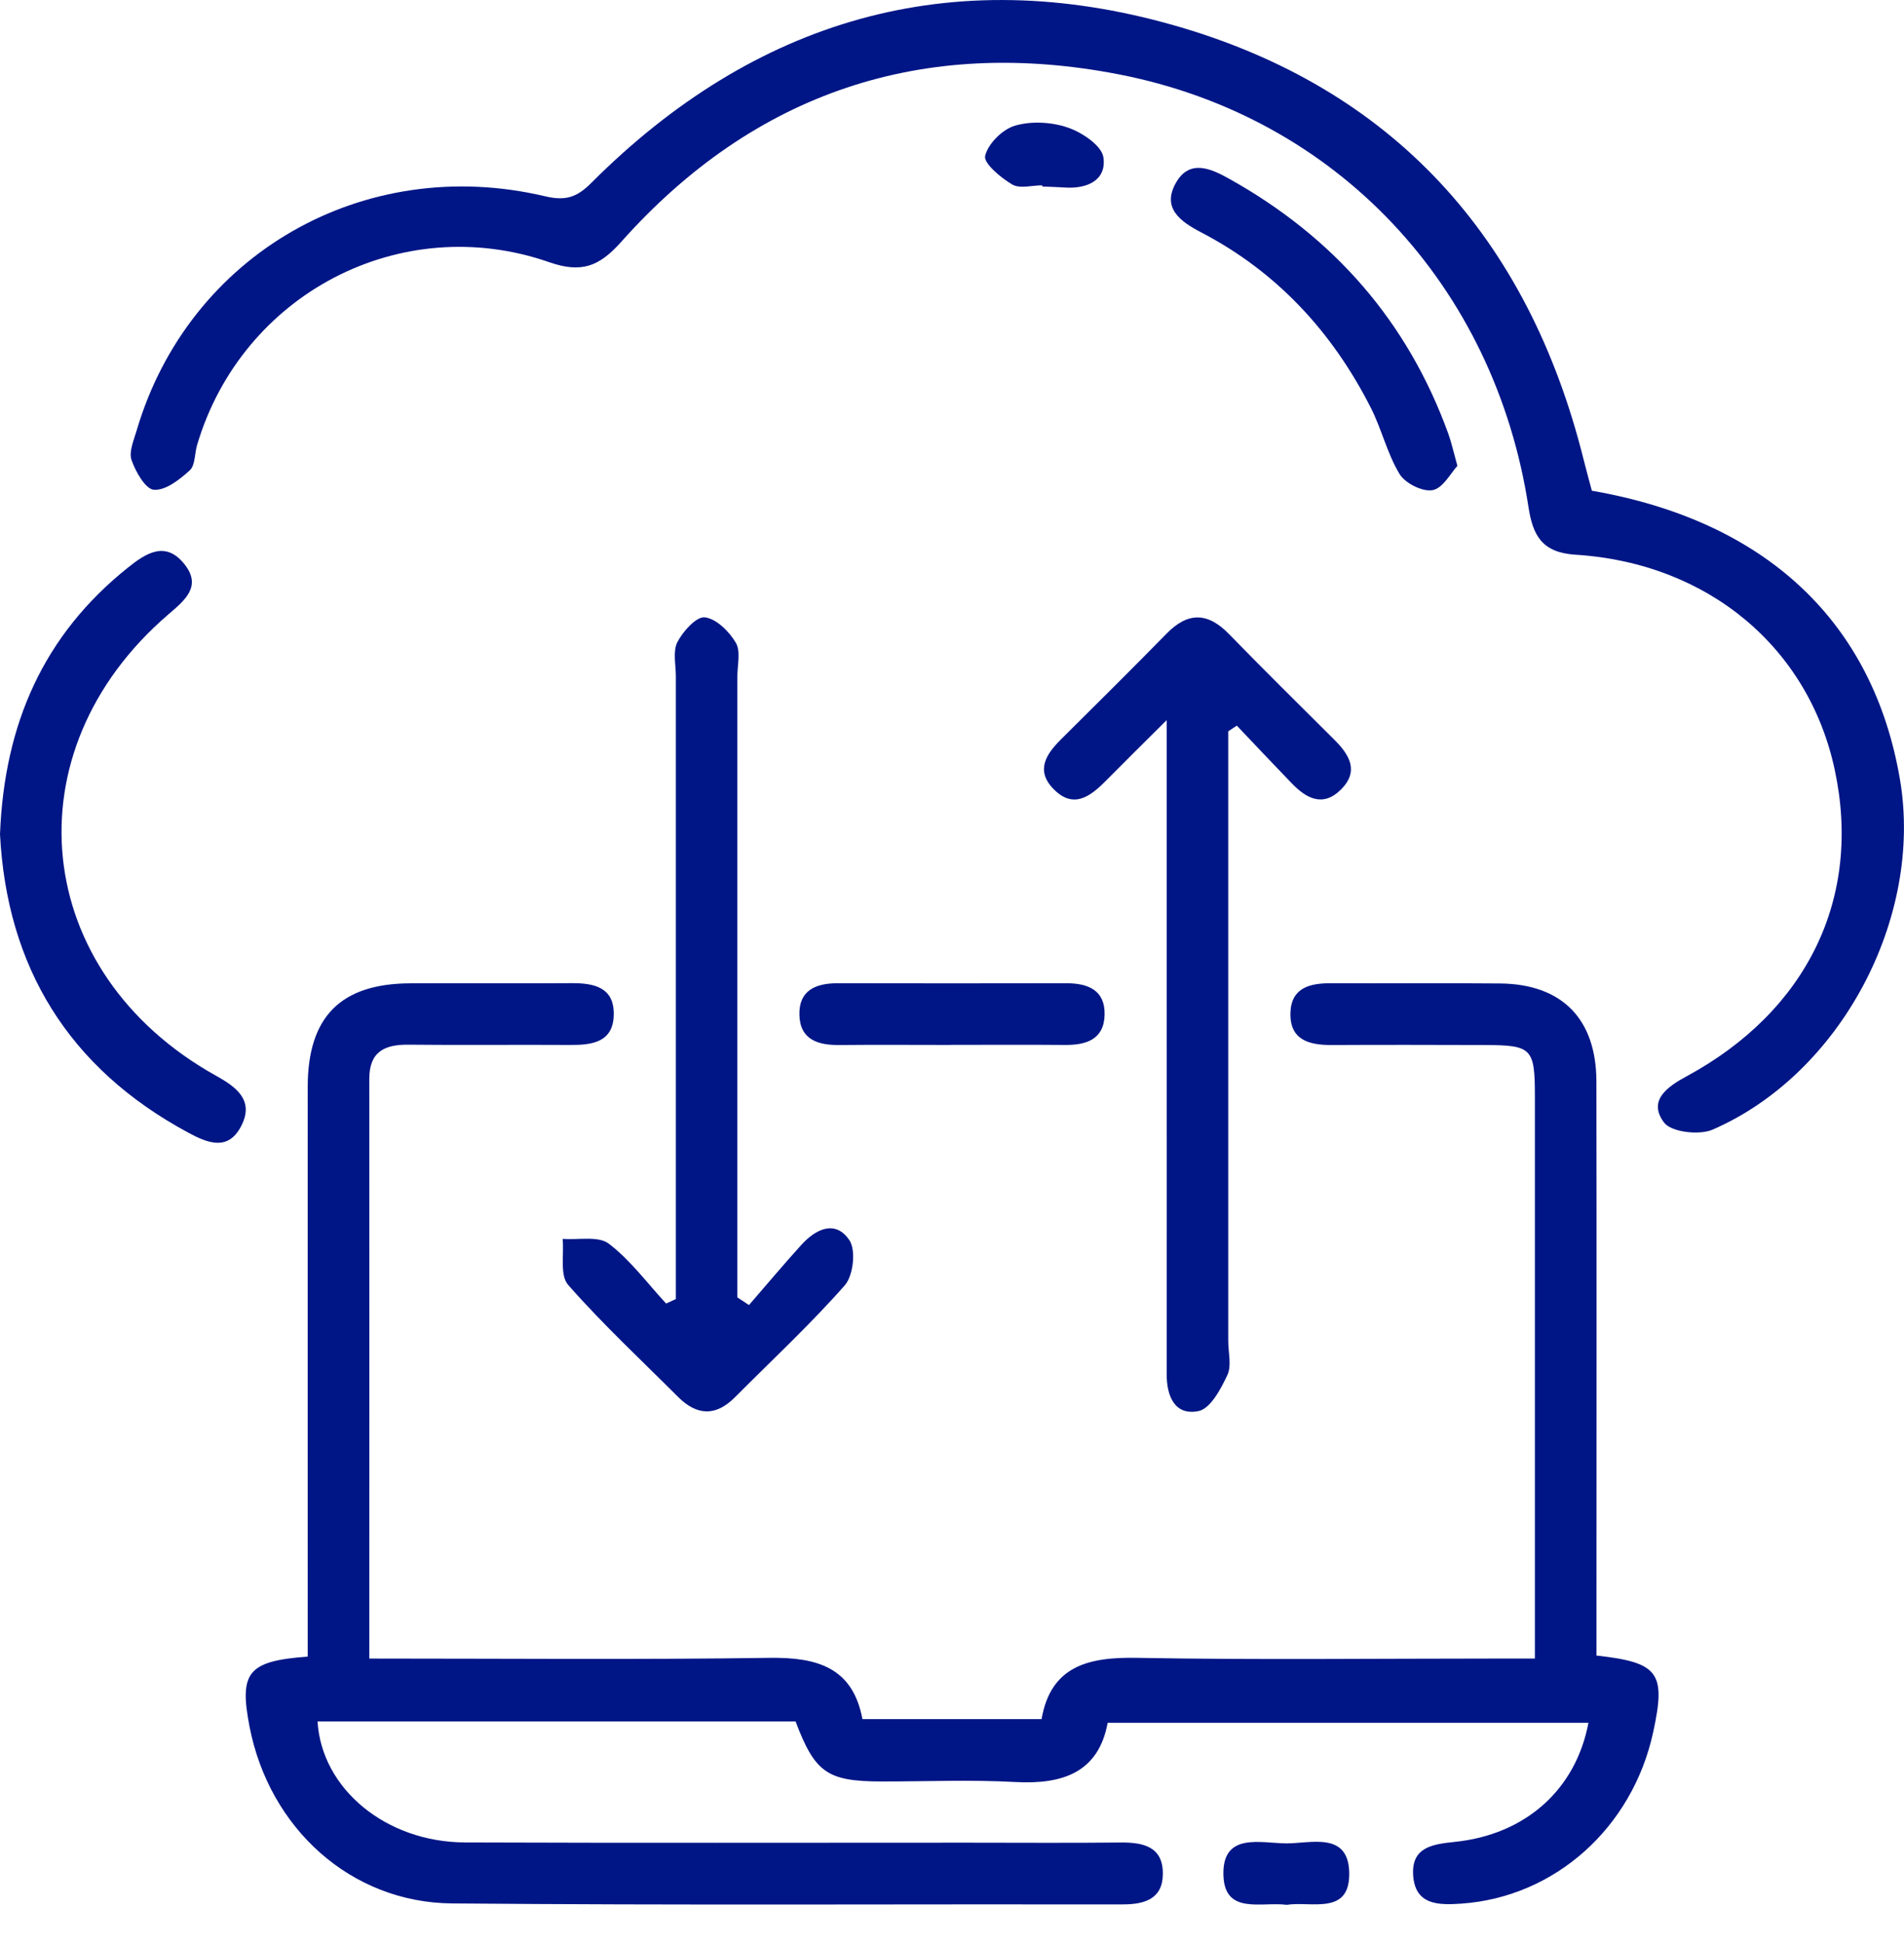 <svg width="49" height="50" viewBox="0 0 49 50" fill="none" xmlns="http://www.w3.org/2000/svg">
<path d="M9.504 42.68C13.024 42.68 16.407 42.711 19.791 42.662C21.013 42.644 21.944 42.895 22.195 44.239H26.805C27.043 42.865 28.018 42.638 29.267 42.662C32.324 42.717 35.385 42.68 38.444 42.68H39.501V41.726C39.501 37.219 39.501 32.712 39.501 28.207C39.501 26.977 39.42 26.896 38.23 26.892C36.914 26.889 35.6 26.884 34.284 26.892C33.694 26.896 33.188 26.766 33.21 26.06C33.23 25.416 33.713 25.298 34.26 25.302C35.706 25.31 37.155 25.294 38.601 25.308C40.196 25.322 41.082 26.218 41.084 27.834C41.092 32.406 41.086 36.978 41.086 41.551C41.086 41.906 41.086 42.259 41.086 42.603C42.694 42.78 42.878 43.047 42.544 44.58C42.008 47.037 40.014 48.819 37.611 48.986C37.025 49.028 36.411 49.028 36.367 48.245C36.328 47.534 36.865 47.457 37.439 47.398C39.257 47.211 40.555 46.054 40.879 44.333H28.506C28.271 45.608 27.353 45.924 26.126 45.857C24.977 45.794 23.825 45.845 22.672 45.843C21.293 45.839 20.973 45.618 20.474 44.298H8.172C8.276 46.03 9.93 47.404 11.967 47.412C16.274 47.428 20.582 47.418 24.892 47.418C26.209 47.418 27.523 47.428 28.839 47.414C29.429 47.408 29.936 47.524 29.926 48.229C29.919 48.864 29.459 49.006 28.898 49.006C23.144 48.998 17.387 49.032 11.633 48.981C9.026 48.959 6.927 47.045 6.421 44.428C6.153 43.035 6.376 42.743 7.919 42.63C7.919 42.291 7.919 41.941 7.919 41.592C7.919 37.053 7.917 32.513 7.919 27.974C7.919 26.164 8.768 25.312 10.558 25.304C11.939 25.298 13.32 25.31 14.702 25.3C15.286 25.296 15.809 25.404 15.795 26.113C15.781 26.825 15.236 26.894 14.666 26.89C13.285 26.881 11.903 26.898 10.522 26.883C9.898 26.875 9.502 27.062 9.504 27.765C9.508 32.694 9.504 37.622 9.504 42.676V42.68Z" fill="#001686"/>
<path d="M40.966 12.628C45.457 13.406 48.21 16.011 48.897 20.064C49.499 23.618 47.375 27.638 44.072 29.07C43.729 29.218 43.01 29.134 42.825 28.887C42.403 28.326 42.9 27.969 43.405 27.697C46.515 26.012 47.92 23.101 47.219 19.817C46.549 16.668 43.963 14.489 40.542 14.274C39.673 14.219 39.446 13.767 39.334 13.037C38.462 7.367 34.42 3.006 28.79 1.913C23.76 0.936 19.422 2.368 15.985 6.226C15.418 6.862 14.96 7.034 14.134 6.747C10.309 5.417 6.224 7.566 5.072 11.452C5.007 11.671 5.026 11.973 4.884 12.103C4.624 12.34 4.263 12.624 3.963 12.604C3.746 12.591 3.489 12.139 3.385 11.837C3.312 11.624 3.444 11.328 3.517 11.077C4.851 6.55 9.356 3.949 14.025 5.05C14.558 5.177 14.848 5.076 15.215 4.709C19.432 0.488 24.482 -0.98 30.207 0.65C35.853 2.258 39.332 6.124 40.755 11.827C40.818 12.079 40.887 12.328 40.966 12.626V12.628Z" fill="#001686"/>
<path d="M31.609 18.817C31.609 24.047 31.609 29.274 31.609 34.504C31.609 34.8 31.7 35.139 31.588 35.382C31.42 35.743 31.15 36.248 30.846 36.311C30.242 36.435 30.025 35.94 30.025 35.368C30.029 32.143 30.025 28.921 30.025 25.696C30.025 23.399 30.025 21.1 30.025 18.531C29.395 19.158 28.92 19.626 28.452 20.1C28.049 20.506 27.617 20.824 27.108 20.299C26.646 19.822 26.925 19.405 27.305 19.026C28.215 18.122 29.127 17.219 30.025 16.303C30.575 15.741 31.084 15.756 31.629 16.317C32.523 17.236 33.437 18.136 34.346 19.042C34.733 19.429 34.98 19.849 34.51 20.317C34.043 20.782 33.614 20.544 33.236 20.149C32.764 19.66 32.298 19.166 31.83 18.673C31.757 18.722 31.684 18.77 31.609 18.819V18.817Z" fill="#001686"/>
<path d="M19.274 33.585C19.722 33.068 20.162 32.543 20.622 32.036C20.995 31.624 21.5 31.381 21.859 31.914C22.033 32.17 21.96 32.825 21.742 33.074C20.852 34.084 19.862 35.004 18.911 35.959C18.419 36.453 17.934 36.429 17.452 35.949C16.499 34.996 15.509 34.075 14.621 33.064C14.405 32.819 14.518 32.283 14.48 31.88C14.883 31.912 15.394 31.799 15.665 32.002C16.225 32.427 16.657 33.021 17.143 33.544C17.226 33.506 17.308 33.469 17.393 33.429V32.397C17.393 27.397 17.393 22.398 17.393 17.397C17.393 17.101 17.312 16.758 17.433 16.523C17.575 16.247 17.922 15.862 18.137 15.886C18.433 15.919 18.767 16.251 18.936 16.539C19.067 16.76 18.976 17.115 18.976 17.411C18.976 22.477 18.976 27.543 18.976 32.608V33.386C19.075 33.451 19.173 33.516 19.272 33.581L19.274 33.585Z" fill="#001686"/>
<path d="M0 21.468C0.111 18.624 1.125 16.337 3.294 14.605C3.761 14.23 4.259 13.914 4.74 14.51C5.208 15.086 4.754 15.449 4.336 15.808C0.215 19.343 0.801 25.032 5.559 27.682C6.088 27.976 6.554 28.32 6.202 28.987C5.867 29.622 5.35 29.419 4.851 29.15C1.746 27.481 0.176 24.864 0 21.468Z" fill="#001686"/>
<path d="M37.508 11.987C37.336 12.171 37.135 12.563 36.871 12.613C36.612 12.662 36.162 12.437 36.018 12.198C35.7 11.673 35.558 11.044 35.278 10.493C34.288 8.543 32.863 6.996 30.909 5.978C30.357 5.69 29.895 5.343 30.268 4.695C30.619 4.088 31.172 4.34 31.645 4.607C34.323 6.104 36.227 8.271 37.275 11.168C37.352 11.383 37.401 11.608 37.506 11.987H37.508Z" fill="#001686"/>
<path d="M24.453 26.89C23.503 26.89 22.554 26.882 21.605 26.892C21.054 26.898 20.591 26.758 20.573 26.121C20.555 25.487 20.989 25.302 21.554 25.302C23.517 25.306 25.481 25.306 27.444 25.302C28.011 25.302 28.445 25.487 28.427 26.119C28.409 26.754 27.947 26.896 27.397 26.89C26.416 26.881 25.433 26.888 24.451 26.888L24.453 26.89Z" fill="#001686"/>
<path d="M33.113 49.017C32.472 48.932 31.517 49.283 31.485 48.259C31.45 47.138 32.448 47.434 33.107 47.436C33.735 47.438 34.688 47.132 34.722 48.168C34.759 49.303 33.751 48.918 33.113 49.017Z" fill="#001686"/>
<path d="M26.823 4.769C26.561 4.769 26.245 4.862 26.049 4.747C25.755 4.574 25.307 4.199 25.353 4.011C25.428 3.697 25.799 3.328 26.12 3.234C26.537 3.111 27.06 3.139 27.476 3.281C27.843 3.405 28.35 3.743 28.396 4.047C28.483 4.635 27.983 4.862 27.413 4.826C27.218 4.814 27.02 4.807 26.823 4.799C26.823 4.789 26.823 4.781 26.823 4.771V4.769Z" fill="#001686"/>
</svg>
